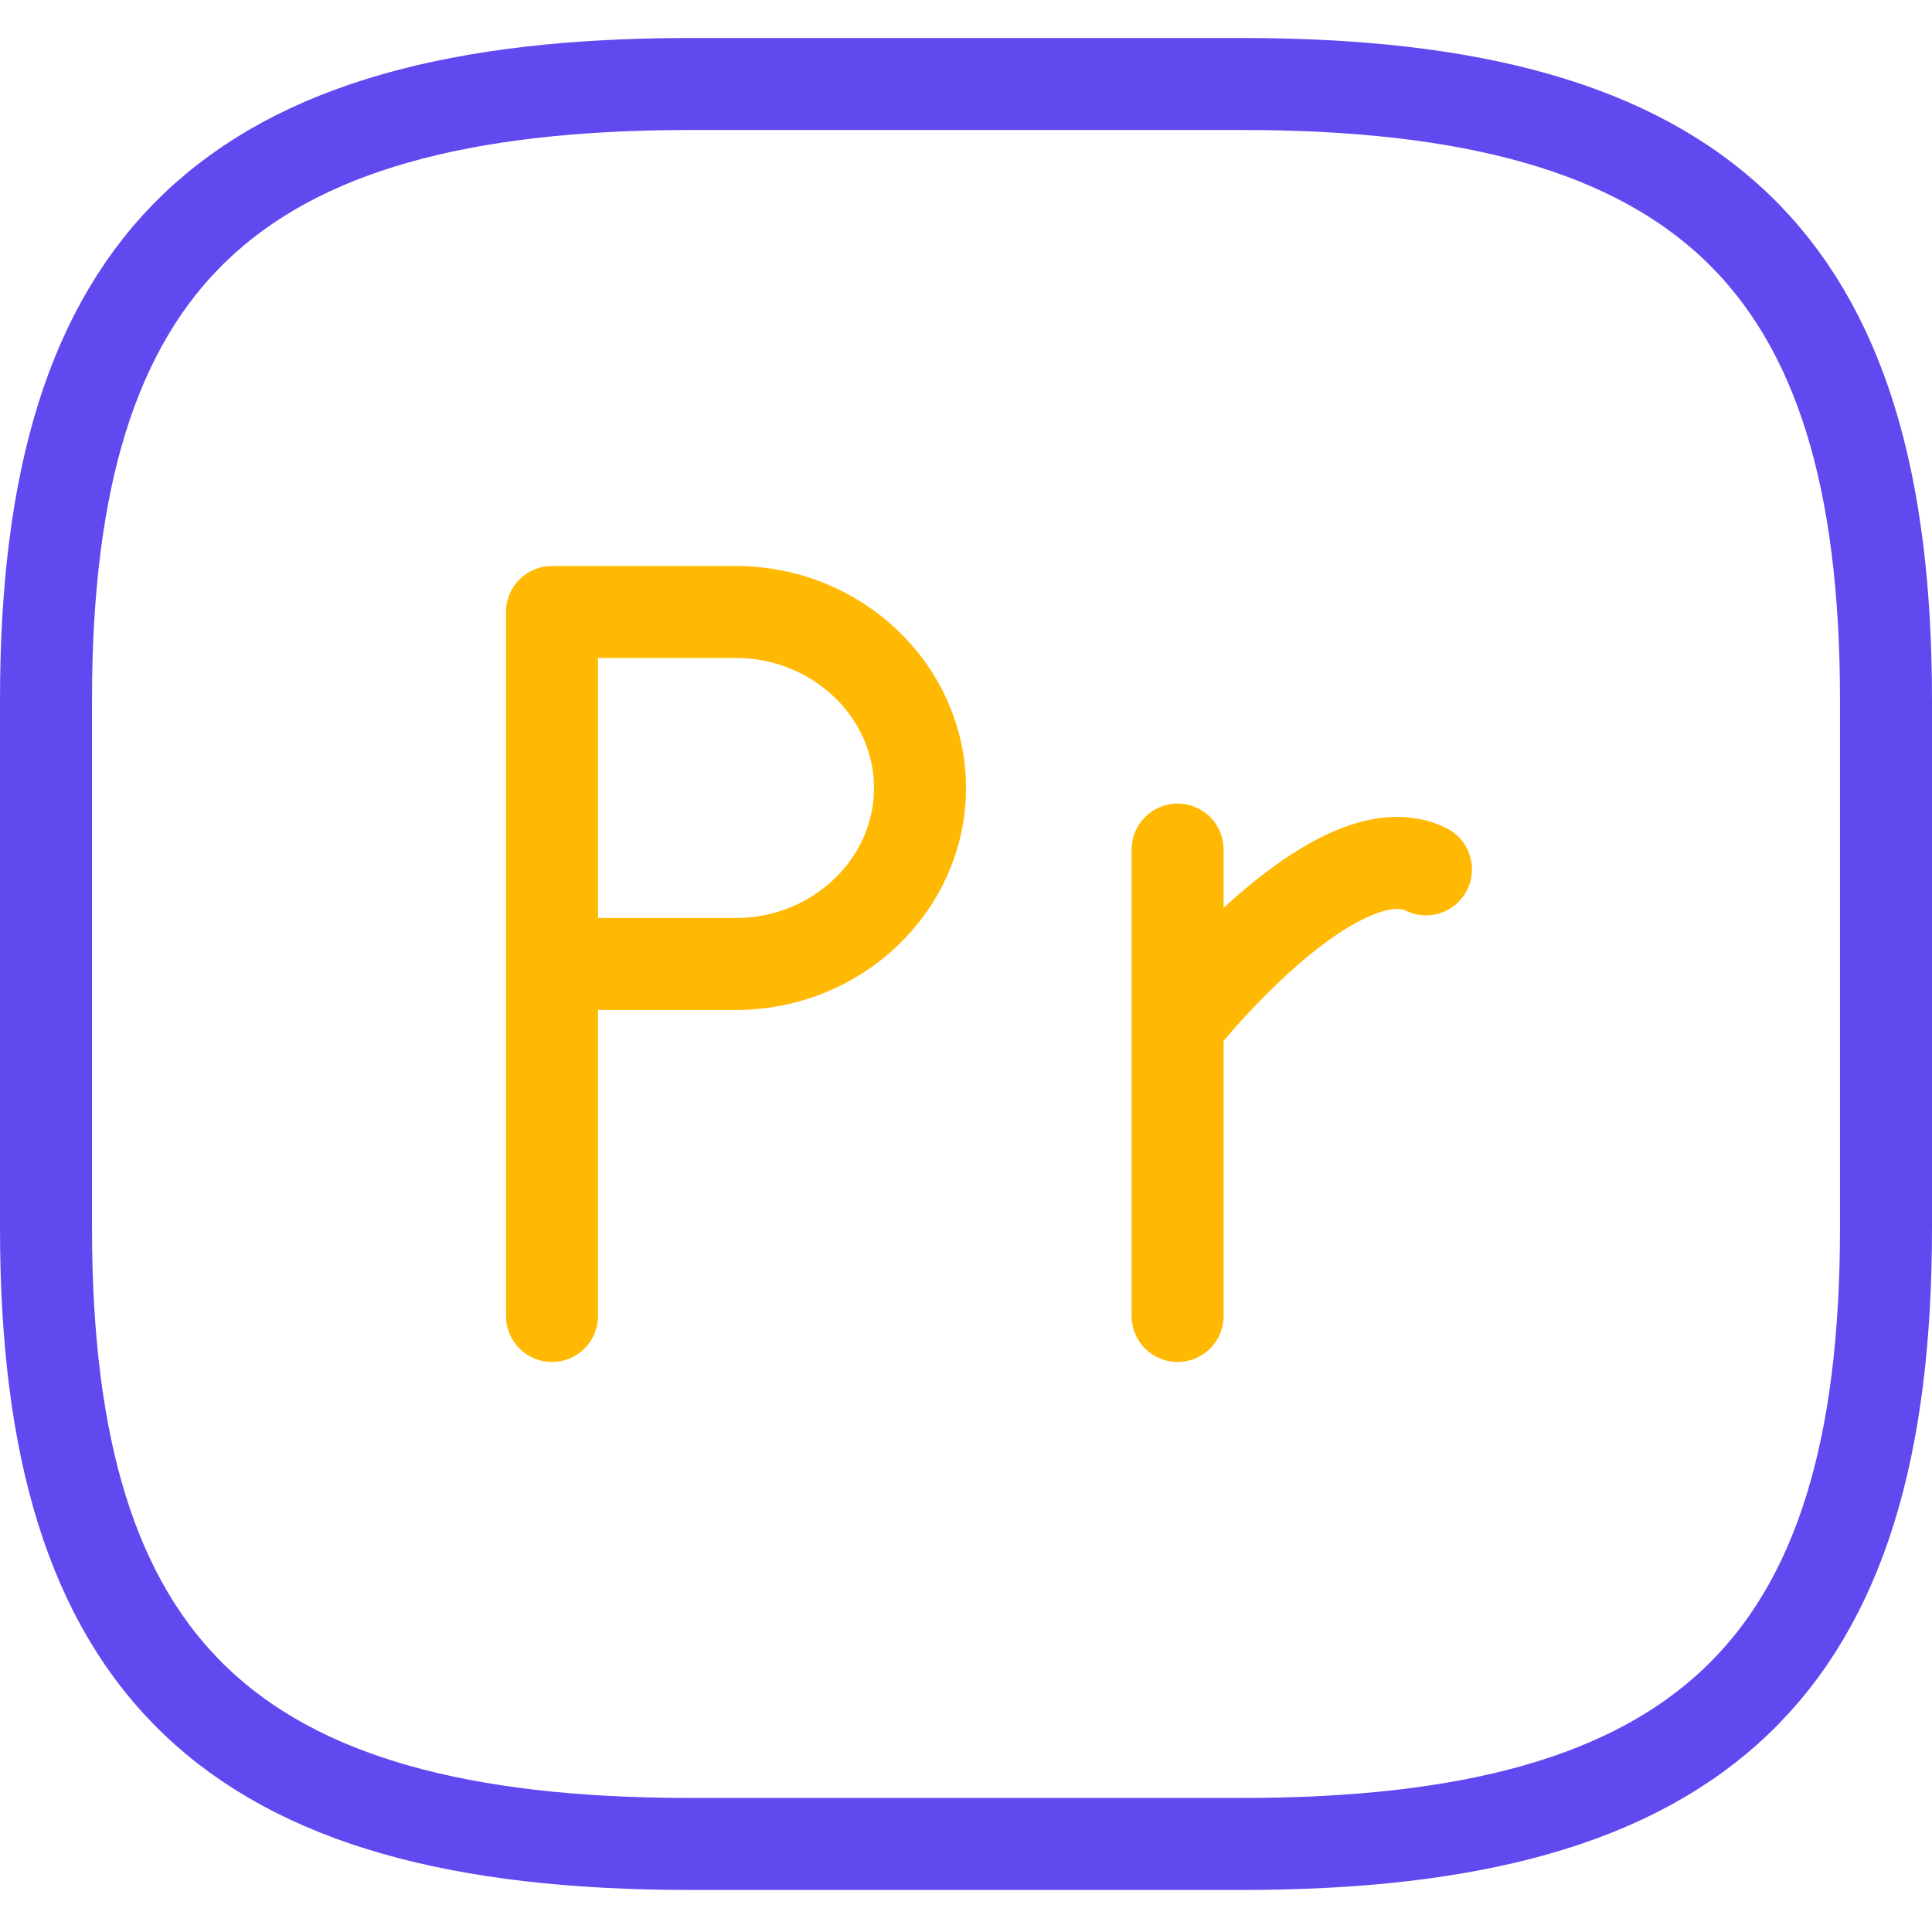 <svg xmlns="http://www.w3.org/2000/svg" width="42" height="42" viewBox="0 0 42 42" fill="none"><path d="M27 40.086H15C5 40.086 1 36.26 1 26.695V15.217C1 5.652 5 1.826 15 1.826H27C37 1.826 41 5.652 41 15.217V26.695C41 36.26 37 40.086 27 40.086Z" stroke="#6149F0" stroke-width="2" stroke-linecap="round" stroke-linejoin="round"></path><path d="M12 28.608V13.304H16C18.2 13.304 20 15.026 20 17.13C20 19.234 18.2 20.956 16 20.956H12" stroke="#FFB903" stroke-width="2" stroke-miterlimit="10" stroke-linecap="round" stroke-linejoin="round"></path><path d="M25.6 28.608V18.469" stroke="#FFB903" stroke-width="2" stroke-miterlimit="10" stroke-linecap="round" stroke-linejoin="round"></path><path d="M30.553 19.794C31.047 20.041 31.647 19.841 31.894 19.347C32.141 18.853 31.941 18.252 31.447 18.005L30.553 19.794ZM26.289 23.014C26.839 22.307 27.755 21.301 28.695 20.581C29.168 20.22 29.599 19.967 29.958 19.843C30.318 19.718 30.485 19.76 30.553 19.794L31.447 18.005C30.715 17.639 29.94 17.732 29.302 17.953C28.661 18.176 28.037 18.567 27.48 18.993C26.362 19.849 25.328 20.992 24.711 21.786L26.289 23.014Z" fill="#FFB903"></path></svg>